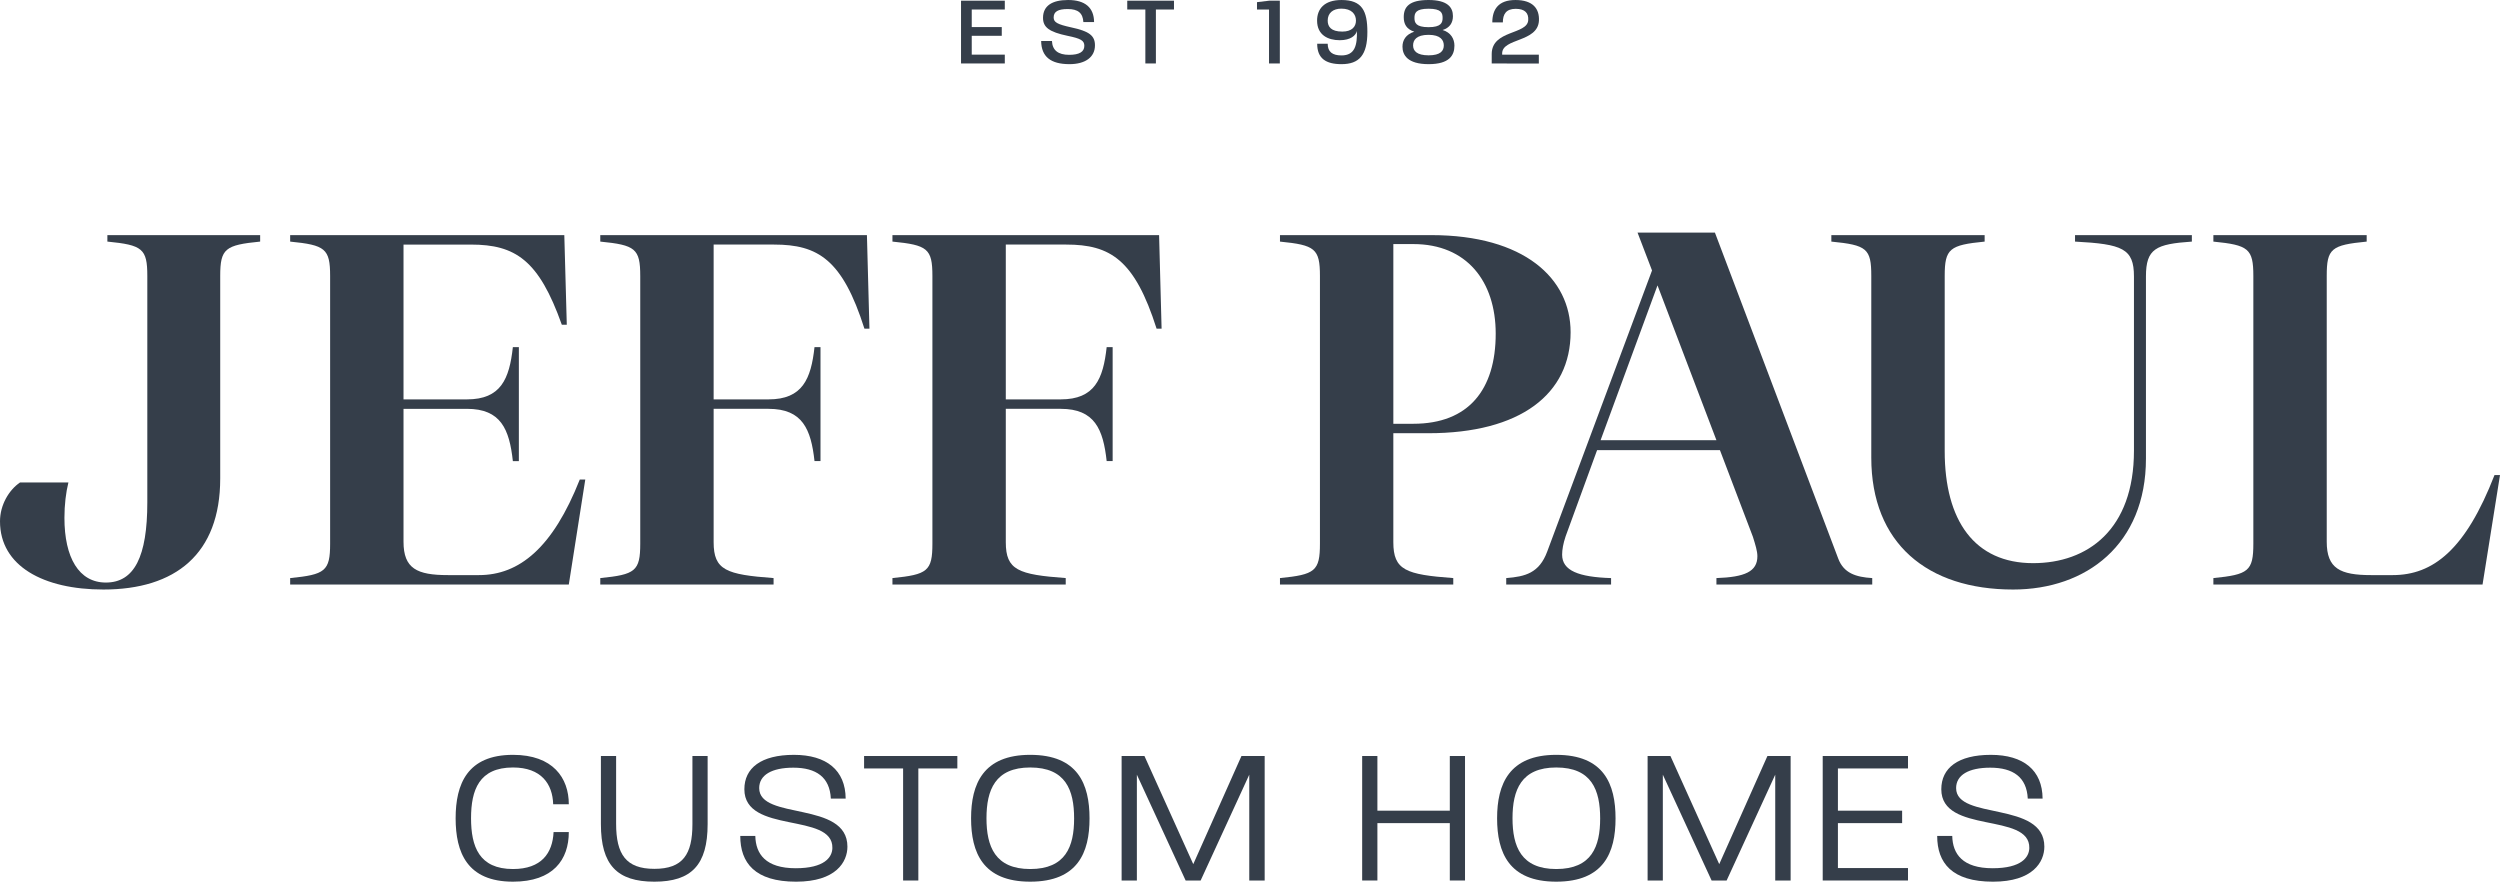 <?xml version="1.0" encoding="UTF-8"?><svg id="Layer_2" xmlns="http://www.w3.org/2000/svg" viewBox="0 0 280.999 99.1"><defs><style>.cls-1{fill:#353e4a;}</style></defs><g id="Layer_2-2"><g id="Layer_1-2"><path class="cls-1" d="M12.069,27.154v-.728h17.172v.728c-3.926.391-4.489.782-4.489,3.86v22.772c0,8.505-5.052,12.477-13.133,12.477-6.734,0-11.619-2.631-11.619-7.665,0-1.847,1.013-3.525,2.245-4.365h5.444c-.28,1.119-.447,2.518-.447,3.973,0,4.476,1.627,7.273,4.656,7.273,3.2,0,4.66-2.909,4.66-9.008v-25.457c0-3.078-.56-3.469-4.489-3.86"/><path class="cls-1" d="M32.614,65.704v-.728c3.929-.391,4.492-.782,4.492-3.86v-30.102c0-3.077-.563-3.468-4.492-3.859v-.728h30.814l.279,10.071h-.559c-2.583-7.274-5.22-9.008-10.217-9.008h-7.576v17.4h7.129c3.817,0,4.769-2.293,5.161-5.874h.675v12.812h-.675c-.392-3.581-1.344-5.875-5.161-5.875h-7.129v14.939c0,3.022,1.515,3.749,4.997,3.749h3.479c4.544,0,8.307-3.077,11.336-10.742h.618l-1.853,11.805s-31.318,0-31.318,0Z"/><path class="cls-1" d="M71.963,31.014c0-3.077-.563-3.469-4.492-3.86v-.727h29.971l.283,10.518h-.563c-2.47-7.778-5.219-9.456-10.159-9.456h-6.791v17.401h6.174c3.817,0,4.772-2.294,5.164-5.874h.673v12.811h-.673c-.392-3.58-1.347-5.874-5.164-5.874h-6.174v14.995c0,3.133,1.405,3.637,6.737,4.028v.728h-19.478v-.728c3.929-.391,4.492-.783,4.492-3.86,0,0,0-30.102,0-30.102Z"/><path class="cls-1" d="M104.802,31.014c0-3.077-.563-3.469-4.492-3.86v-.727h29.971l.282,10.518h-.562c-2.47-7.778-5.219-9.456-10.159-9.456h-6.791v17.401h6.174c3.817,0,4.772-2.294,5.164-5.874h.672v12.811h-.672c-.392-3.58-1.347-5.874-5.164-5.874h-6.174v14.995c0,3.133,1.404,3.637,6.736,4.028v.728h-19.477v-.728c3.929-.391,4.492-.783,4.492-3.86,0,0,0-30.102,0-30.102Z"/><path class="cls-1" d="M156.611,47.632h2.245c6.231,0,9.261-3.86,9.261-10.127,0-5.875-3.254-10.071-9.261-10.071h-2.245v20.198ZM160.877,26.427c10.439,0,15.658,4.868,15.658,10.911,0,6.937-5.612,11.356-15.995,11.356h-3.93v12.254c0,3.134,1.405,3.637,6.737,4.028v.728h-19.478v-.728c3.93-.391,4.492-.782,4.492-3.86v-30.102c0-3.077-.562-3.468-4.492-3.859v-.728h17.008,0Z"/><path class="cls-1" d="M186.304,32.077l-6.399,17.401h13.021l-6.622-17.401ZM181.085,65.704h-11.786v-.728c2.132-.167,3.705-.559,4.602-2.965l11.786-31.612-1.627-4.252h8.698l13.864,36.648c.617,1.622,1.965,2.069,3.817,2.181v.728h-17.513v-.728c3.199-.112,4.604-.727,4.604-2.462,0-.559-.225-1.285-.505-2.181l-3.704-9.736h-13.809l-3.534,9.679c-.282.84-.395,1.512-.395,2.072,0,1.79,1.852,2.516,5.502,2.628v.728Z"/><path class="cls-1" d="M218.584,50.709c0,7.833,3.367,12.589,9.934,12.589,6.119,0,11.338-3.749,11.338-12.645v-19.583c0-3.133-1.292-3.636-6.624-3.915v-.728h13.133v.728c-4.039.279-5.161.782-5.161,3.915v20.479c0,9.623-6.679,14.714-14.931,14.714-9.654,0-15.941-5.202-15.941-14.826v-20.423c0-3.077-.505-3.468-4.489-3.859v-.728h17.23v.728c-3.929.391-4.489.782-4.489,3.859v19.695h0Z"/><path class="cls-1" d="M248.783,65.704v-.728c3.93-.391,4.492-.782,4.492-3.86v-30.102c0-3.077-.562-3.468-4.492-3.859v-.728h17.231v.728c-3.985.391-4.49.782-4.49,3.859v29.878c0,3.022,1.515,3.749,4.997,3.749h2.412c4.547,0,8.194-2.853,11.449-11.246h.617l-1.962,12.309h-30.254Z"/><path class="cls-1" d="M51.213,91.972c0-3.848,1.316-7.128,6.448-7.128,4.495,0,6.273,2.601,6.273,5.552h-1.757c-.064-2.272-1.337-4.131-4.516-4.131-3.815,0-4.715,2.537-4.715,5.707s.901,5.707,4.715,5.707c3.204,0,4.452-1.792,4.561-4.155h1.712c0,3.106-1.757,5.576-6.273,5.576-5.155,0-6.448-3.28-6.448-7.128"/><path class="cls-1" d="M67.541,92.629v-7.654h1.71v7.608c0,3.434,1.098,5.075,4.299,5.075s4.278-1.619,4.278-5.029v-7.654h1.709v7.654c0,4.591-1.821,6.471-5.987,6.471-4.188,0-6.009-1.88-6.009-6.471"/><path class="cls-1" d="M83.207,93.961h1.69c.046,2.032,1.163,3.629,4.54,3.629,3.248,0,4.102-1.244,4.123-2.272.088-4.045-9.893-1.531-9.893-6.604,0-2.382,1.865-3.869,5.573-3.869,3.664,0,5.791,1.728,5.813,4.919h-1.667c-.113-2.406-1.645-3.477-4.212-3.477-2.437,0-3.841.83-3.841,2.297,0,3.65,9.917,1.399,9.917,6.58,0,1.707-1.276,3.937-5.77,3.937-4.63,0-6.274-2.121-6.274-5.139"/><polygon class="cls-1" points="101.509 86.374 97.123 86.374 97.123 84.975 107.606 84.975 107.606 86.374 103.221 86.374 103.221 98.969 101.509 98.969 101.509 86.374"/><path class="cls-1" d="M120.73,91.993c0-3.191-.943-5.728-4.937-5.728-3.946,0-4.913,2.537-4.913,5.707s.967,5.707,4.913,5.707c3.994,0,4.937-2.537,4.937-5.686M109.149,91.972c0-3.848,1.361-7.128,6.644-7.128,5.352,0,6.67,3.28,6.67,7.149,0,3.827-1.318,7.107-6.67,7.107-5.329,0-6.644-3.28-6.644-7.128"/><polygon class="cls-1" points="126.069 84.975 128.635 84.975 134.122 97.131 139.539 84.975 142.148 84.975 142.148 98.968 140.417 98.968 140.417 87.075 134.952 98.968 133.264 98.968 127.784 87.075 127.784 98.968 126.069 98.968 126.069 84.975"/><polygon class="cls-1" points="153.107 84.975 154.819 84.975 154.819 91.12 162.958 91.12 162.958 84.975 164.667 84.975 164.667 98.968 162.958 98.968 162.958 92.519 154.819 92.519 154.819 98.968 153.107 98.968 153.107 84.975"/><path class="cls-1" d="M179.857,91.993c0-3.191-.944-5.728-4.938-5.728-3.946,0-4.913,2.537-4.913,5.707s.967,5.707,4.913,5.707c3.994,0,4.938-2.537,4.938-5.686M168.273,91.972c0-3.848,1.361-7.128,6.646-7.128,5.353,0,6.667,3.28,6.667,7.149,0,3.827-1.315,7.107-6.667,7.107-5.329,0-6.646-3.28-6.646-7.128"/><polygon class="cls-1" points="185.19 84.975 187.756 84.975 193.241 97.131 198.657 84.975 201.266 84.975 201.266 98.968 199.535 98.968 199.535 87.075 194.073 98.968 192.383 98.968 186.902 87.075 186.902 98.968 185.19 98.968 185.19 84.975"/><polygon class="cls-1" points="204.872 84.975 214.458 84.975 214.458 86.374 206.581 86.374 206.581 91.12 213.798 91.12 213.798 92.519 206.581 92.519 206.581 97.569 214.458 97.569 214.458 98.968 204.872 98.968 204.872 84.975"/><path class="cls-1" d="M217.741,93.961h1.691c.045,2.032,1.162,3.629,4.54,3.629,3.247,0,4.101-1.244,4.122-2.272.088-4.045-9.892-1.531-9.892-6.604,0-2.382,1.864-3.869,5.572-3.869,3.665,0,5.792,1.728,5.813,4.919h-1.667c-.112-2.406-1.645-3.477-4.211-3.477-2.438,0-3.842.83-3.842,2.297,0,3.65,9.917,1.399,9.917,6.58,0,1.707-1.275,3.937-5.77,3.937-4.63,0-6.274-2.121-6.274-5.139"/><polygon class="cls-1" points="108.019 .077 108.019 7.133 112.939 7.133 112.939 6.141 109.223 6.141 109.223 4.024 112.598 4.024 112.598 3.043 109.223 3.043 109.223 1.069 112.939 1.069 112.939 .077 108.019 .077"/><path class="cls-1" d="M117.025,4.608h1.215c.045,1.037.686,1.555,1.938,1.555,1.139,0,1.7-.342,1.7-1.013,0-.585-.384-.817-1.89-1.125-2.046-.43-2.753-.949-2.753-2.018C117.235.663,118.24,0,120.055,0,121.956,0,122.963.85,122.974,2.481h-1.204c-.056-1.014-.6-1.465-1.761-1.465-1.091,0-1.579.297-1.579.946,0,.542.41.772,1.968,1.114,2.024.431,2.675.925,2.675,2.018,0,1.323-1.072,2.117-2.863,2.117-2.123,0-3.163-.85-3.185-2.603"/><polygon class="cls-1" points="126.703 .077 126.703 1.069 128.738 1.069 128.738 7.133 129.922 7.133 129.922 1.069 131.955 1.069 131.955 .077 126.703 .077"/><polygon class="cls-1" points="142.669 .077 141.286 .243 141.286 1.069 142.637 1.069 142.637 7.133 143.853 7.133 143.853 .077 142.669 .077"/><path class="cls-1" d="M152.41,2.315c0-.716-.488-1.344-1.64-1.344-.949,0-1.537.497-1.537,1.344,0,.695.389,1.235,1.638,1.235,1.094,0,1.539-.562,1.539-1.235M148.051,4.918h1.182c0,.904.523,1.312,1.55,1.312,1.536,0,1.769-1.181,1.735-2.745-.132.495-.687,1.035-1.934,1.035-1.305,0-2.544-.572-2.544-2.205C148.04,1.027,148.823.001,150.783.001c2.322,0,2.909,1.234,2.909,3.594,0,2.601-.92,3.616-2.909,3.616-1.748,0-2.732-.639-2.732-2.293"/><path class="cls-1" d="M162.148,2.018c0-.551-.132-1.037-1.58-1.037-1.437,0-1.583.486-1.583,1.037,0,.529.155,1.037,1.583,1.037,1.416,0,1.58-.508,1.58-1.037M162.282,5.105c0-.585-.354-1.19-1.714-1.19-1.383,0-1.737.605-1.737,1.19,0,.606.408,1.114,1.746,1.114s1.705-.508,1.705-1.114M157.638,5.249c0-.718.363-1.379,1.325-1.686-.885-.289-1.183-.861-1.183-1.644,0-1.157.63-1.919,2.788-1.919,2.132,0,2.741.826,2.741,1.809,0,.771-.376,1.323-1.161,1.564.919.276,1.329.994,1.329,1.753,0,1.082-.555,2.085-2.9,2.085-2.387,0-2.939-1.048-2.939-1.962"/><path class="cls-1" d="M167.668,7.133v-1.069c.013-2.713,4.014-2.149,4.104-3.803.054-.772-.354-1.269-1.407-1.269-1.083,0-1.445.606-1.445,1.523h-1.185C167.735,1.081,168.397.001,170.335.001c1.976,0,2.708.992,2.641,2.327-.134,2.446-4.134,1.941-4.134,3.681v.133h4.123v1.003s-5.297-.011-5.297-.011Z"/></g></g></svg>